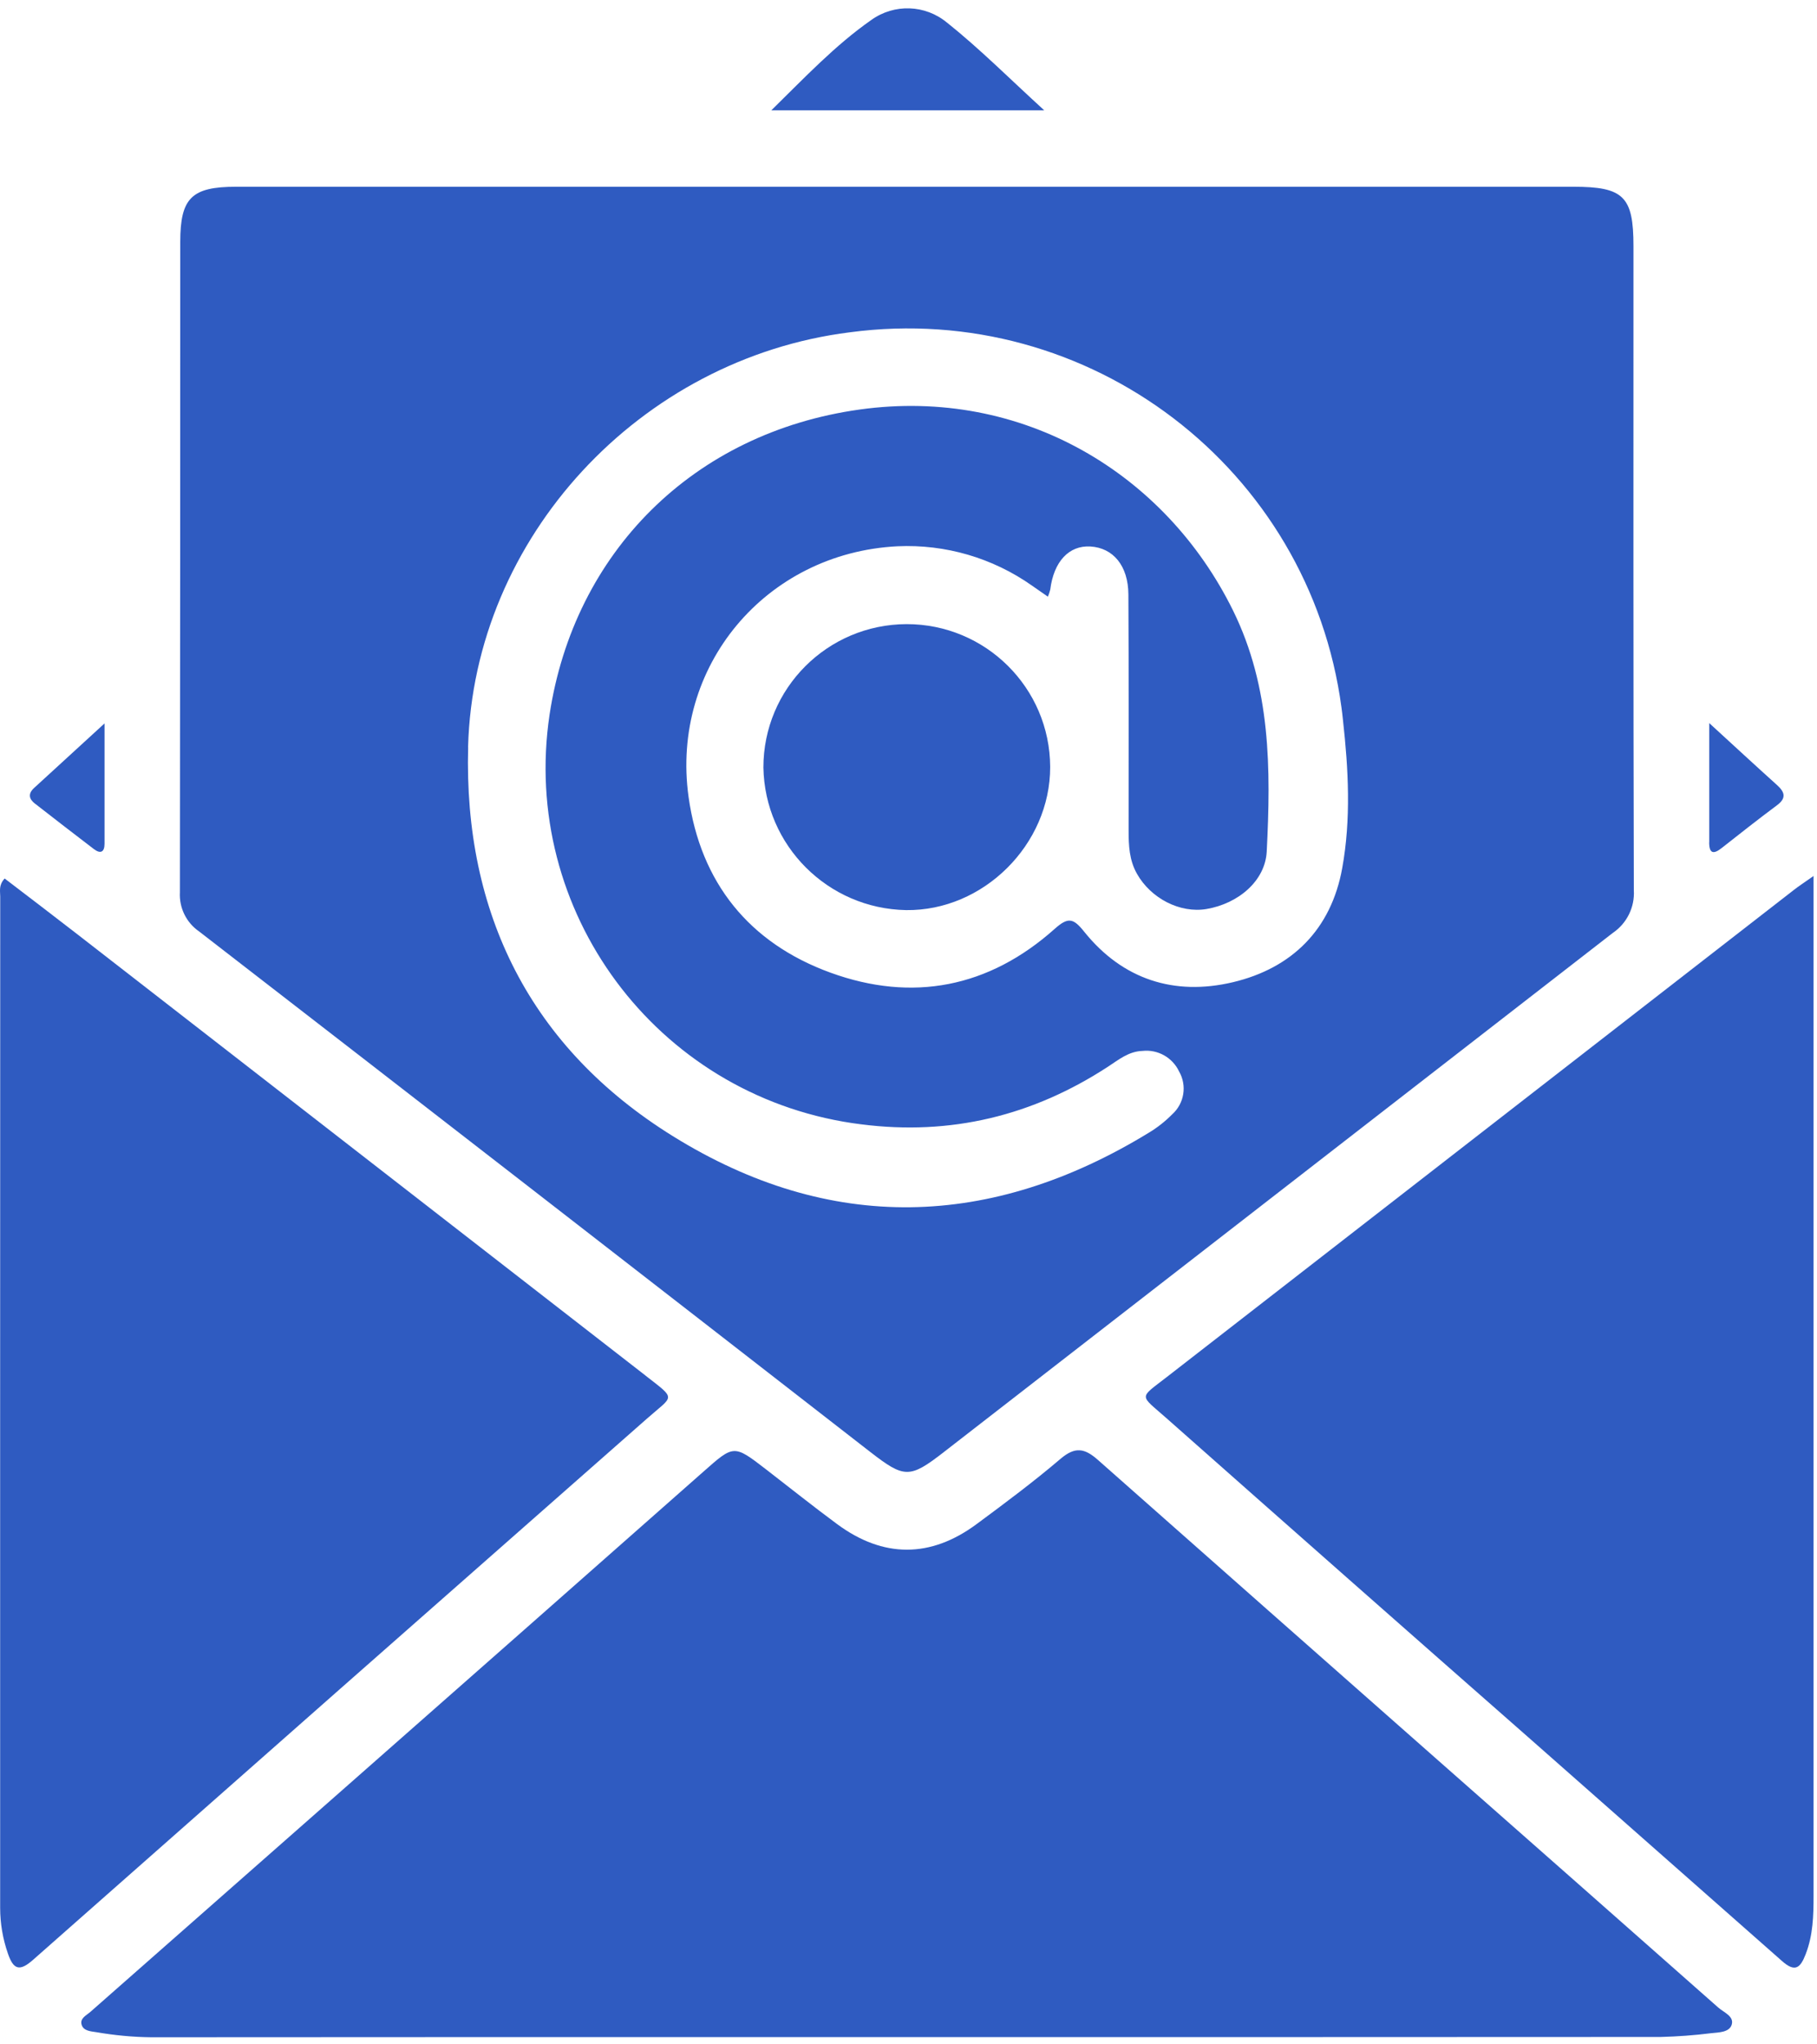 <svg width="104" height="117" viewBox="0 0 104 117" fill="none" xmlns="http://www.w3.org/2000/svg">
<path d="M51.886 35.719C47.354 35.736 43.691 39.404 43.695 43.927C43.775 48.396 47.383 52.002 51.86 52.086C56.283 52.145 60.118 48.333 60.109 43.89C60.092 39.367 56.413 35.71 51.881 35.719H51.886Z" fill="#2F5BC1"/>
<path d="M11.405 53.314C24.219 63.223 37.016 73.149 49.804 83.091C51.76 84.608 52.066 84.624 54.021 83.104C66.785 73.195 79.548 63.294 92.316 53.389C93.118 52.845 93.575 51.915 93.516 50.948C93.483 38.66 93.495 26.372 93.495 14.084C93.495 11.245 92.933 10.688 90.059 10.688C77.383 10.688 64.704 10.688 52.028 10.688C39.189 10.688 26.35 10.688 13.511 10.688C10.973 10.688 10.318 11.328 10.318 13.837C10.318 26.246 10.31 38.656 10.297 51.065C10.247 51.953 10.666 52.807 11.4 53.31L11.405 53.314ZM26.791 42.756C27.114 30.753 36.642 20.525 48.638 19.018C62.354 17.192 74.954 26.808 76.783 40.498C76.817 40.733 76.842 40.972 76.867 41.206C77.182 44.033 77.333 46.885 76.825 49.683C76.196 53.176 73.964 55.412 70.553 56.216C67.209 57.004 64.255 56.057 62.06 53.327C61.431 52.539 61.137 52.468 60.349 53.176C56.597 56.518 52.225 57.372 47.539 55.668C42.882 53.976 40.096 50.512 39.411 45.604C38.375 38.145 43.825 31.645 51.365 31.264C54.109 31.138 56.82 31.93 59.065 33.513C59.358 33.714 59.644 33.915 59.979 34.149C60.034 34.015 60.08 33.877 60.114 33.739C60.315 32.139 61.183 31.205 62.409 31.276C63.714 31.352 64.578 32.378 64.586 34.024C64.611 38.522 64.599 43.024 64.599 47.526C64.599 48.38 64.632 49.218 65.073 50.001C65.866 51.413 67.536 52.279 69.055 52.024C70.88 51.714 72.415 50.416 72.504 48.736C72.743 44.025 72.747 39.351 70.574 34.937C66.718 27.113 58.532 22.142 49.213 23.436C39.659 24.764 32.858 31.636 31.456 40.896C29.774 52.133 37.536 62.599 48.793 64.278C48.957 64.304 49.125 64.325 49.288 64.345C54.42 65.003 59.119 63.855 63.428 61.041C64.037 60.643 64.603 60.17 65.392 60.145C66.269 60.048 67.108 60.522 67.486 61.317C67.951 62.126 67.788 63.148 67.095 63.772C66.697 64.174 66.248 64.53 65.761 64.823C56.719 70.351 47.509 70.611 38.509 65.02C30.37 59.965 26.539 52.284 26.795 42.76L26.791 42.756Z" fill="#2F5BC1"/>
<path d="M97.828 48.209C97.828 48.854 98.076 48.905 98.546 48.532C99.594 47.707 100.639 46.882 101.709 46.086C102.267 45.671 102.154 45.328 101.709 44.926C100.48 43.82 99.267 42.698 97.832 41.383V48.205L97.828 48.209Z" fill="#2F5BC1"/>
<path d="M54.21 1.301C52.968 0.262 51.181 0.199 49.867 1.146C47.799 2.591 46.053 4.446 44.148 6.314H59.769C57.81 4.526 56.098 2.808 54.214 1.301H54.21Z" fill="#2F5BC1"/>
<path d="M2.009 45.997C3.129 46.868 4.25 47.739 5.378 48.597C5.76 48.886 5.983 48.761 5.983 48.288C5.983 46.076 5.983 43.869 5.983 41.402C4.506 42.759 3.23 43.928 1.955 45.092C1.598 45.419 1.648 45.72 2.005 45.997H2.009Z" fill="#2F5BC1"/>
<path d="M36.957 78.731C26.128 70.317 15.299 61.908 4.465 53.498C3.068 52.413 1.662 51.345 0.265 50.277C-0.087 50.663 0.013 51.002 0.013 51.312C0.009 70.602 0.005 89.893 0.009 109.187C0.009 110.079 0.16 110.963 0.454 111.805C0.769 112.726 1.121 112.843 1.889 112.165C13.595 101.829 25.31 91.501 37.033 81.186C38.56 79.837 38.74 80.122 36.953 78.731H36.957Z" fill="#2F5BC1"/>
<path d="M103.803 50.133C103.245 50.526 102.939 50.723 102.658 50.945C90.704 60.226 78.754 69.507 66.805 78.792C65.168 80.065 65.206 79.784 66.759 81.158C73.715 87.315 80.68 93.459 87.658 99.586C92.437 103.795 97.212 108.008 101.986 112.221C102.737 112.891 103.04 112.644 103.35 111.844C103.774 110.756 103.803 109.633 103.803 108.498C103.803 89.53 103.803 70.562 103.803 51.599C103.803 51.205 103.803 50.811 103.803 50.141V50.133Z" fill="#2F5BC1"/>
<path d="M98.354 114.898C93.004 110.17 87.647 105.445 82.288 100.725C75.806 95.009 69.328 89.288 62.854 83.563C62.082 82.876 61.54 82.779 60.705 83.487C59.161 84.802 57.533 86.017 55.901 87.223C53.262 89.179 50.552 89.175 47.917 87.227C46.545 86.214 45.215 85.15 43.864 84.107C41.992 82.662 42.009 82.679 40.251 84.233C33.437 90.251 26.619 96.261 19.797 102.267C14.925 106.56 10.054 110.848 5.178 115.137C4.952 115.338 4.553 115.509 4.675 115.886C4.784 116.234 5.204 116.255 5.502 116.301C6.542 116.481 7.595 116.582 8.648 116.594C23.069 116.582 37.486 116.582 51.907 116.586C66.286 116.586 80.665 116.586 95.044 116.577C96.017 116.552 96.986 116.481 97.951 116.36C98.383 116.314 98.983 116.314 99.118 115.874C99.265 115.388 98.665 115.174 98.35 114.894L98.354 114.898Z" fill="#2F5BC1"/>
</svg>
